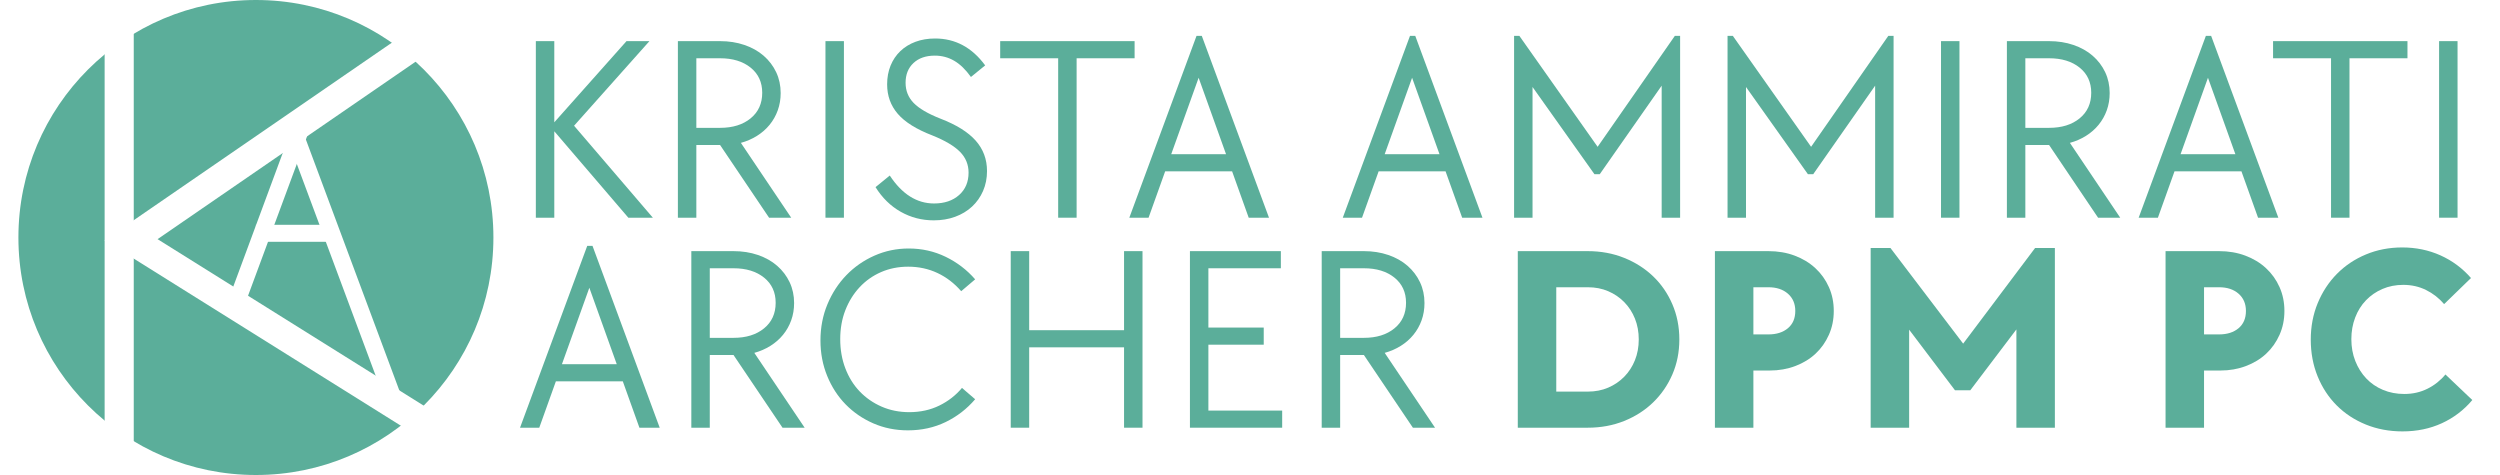 <svg version="1.0" preserveAspectRatio="xMidYMid meet" height="380" viewBox="0 0 1500 285" zoomAndPan="magnify" width="2000" xmlns:xlink="http://www.w3.org/1999/xlink" xmlns="http://www.w3.org/2000/svg"><defs><g></g><clipPath id="d2a53951e6"><path clip-rule="nonzero" d="M 11.047 0 L 296.047 0 L 296.047 285 L 11.047 285 Z M 11.047 0"></path></clipPath><clipPath id="048f93c938"><path clip-rule="nonzero" d="M 153.547 0 C 74.844 0 11.047 63.801 11.047 142.5 C 11.047 221.199 74.844 285 153.547 285 C 232.246 285 296.047 221.199 296.047 142.5 C 296.047 63.801 232.246 0 153.547 0 Z M 153.547 0"></path></clipPath><clipPath id="f62bef1e23"><path clip-rule="nonzero" d="M 62.777 5.723 L 80.25 5.723 L 80.25 276.141 L 62.777 276.141 Z M 62.777 5.723"></path></clipPath><clipPath id="5c4451a396"><path clip-rule="nonzero" d="M 62 5 L 274 5 L 274 159 L 62 159 Z M 62 5"></path></clipPath><clipPath id="4dc23c91e0"><path clip-rule="nonzero" d="M 264.035 5.719 L 273.938 20.117 L 72.676 158.531 L 62.773 144.137 Z M 264.035 5.719"></path></clipPath><clipPath id="9439cba3b6"><path clip-rule="nonzero" d="M 71 134 L 268 134 L 268 267 L 71 267 Z M 71 134"></path></clipPath><clipPath id="9fbff92549"><path clip-rule="nonzero" d="M 267.543 251.719 L 258.273 266.535 L 71.512 149.695 L 80.777 134.879 Z M 267.543 251.719"></path></clipPath><clipPath id="48801f7e5f"><path clip-rule="nonzero" d="M 134 67 L 189 67 L 189 190 L 134 190 Z M 134 67"></path></clipPath><clipPath id="e8dc1396a6"><path clip-rule="nonzero" d="M 178.5 67.871 L 188.078 71.418 L 144.461 189.23 L 134.883 185.688 Z M 178.5 67.871"></path></clipPath><clipPath id="2bf6ff997e"><path clip-rule="nonzero" d="M 170 74 L 242 74 L 242 243 L 170 243 Z M 170 74"></path></clipPath><clipPath id="596967d8f2"><path clip-rule="nonzero" d="M 170.41 77.75 L 179.98 74.184 L 241.48 239.316 L 231.906 242.879 Z M 170.41 77.75"></path></clipPath><clipPath id="60fb94831a"><path clip-rule="nonzero" d="M 153.547 134.879 L 202.129 134.879 L 202.129 145.094 L 153.547 145.094 Z M 153.547 134.879"></path></clipPath></defs><rect fill-opacity="1" height="342" y="-28.5" fill="#ffffff" width="1800" x="-150"></rect><rect fill-opacity="1" height="342" y="-28.5" fill="#ffffff" width="1800" x="-150"></rect><g fill-opacity="1" fill="#5bae9a"><g transform="translate(307.275, 130.624)"><g><path d="M 14.23 -105.941 L 25.301 -105.941 L 25.301 -57.242 L 68.625 -105.941 L 82.383 -105.941 L 37.16 -55.184 L 84.438 0 L 69.73 0 L 25.301 -51.863 L 25.301 0 L 14.23 0 Z M 14.23 -105.941"></path></g></g></g><g fill-opacity="1" fill="#5bae9a"><g transform="translate(392.502, 130.624)"><g><path d="M 14.23 -105.941 L 39.531 -105.941 C 44.801 -105.941 49.676 -105.18 54.156 -103.648 C 58.637 -102.121 62.484 -99.961 65.699 -97.168 C 68.914 -94.371 71.418 -91.078 73.211 -87.285 C 75.004 -83.488 75.898 -79.324 75.898 -74.793 C 75.898 -71.102 75.32 -67.648 74.16 -64.434 C 73 -61.219 71.367 -58.32 69.258 -55.738 C 67.148 -53.156 64.621 -50.941 61.668 -49.098 C 58.715 -47.254 55.5 -45.855 52.023 -44.906 L 82.223 0 L 68.941 0 L 39.531 -43.641 L 25.301 -43.641 L 25.301 0 L 14.23 0 Z M 39.531 -53.918 C 47.121 -53.918 53.234 -55.816 57.871 -59.613 C 62.512 -63.406 64.832 -68.52 64.832 -74.949 C 64.832 -81.273 62.512 -86.309 57.871 -90.051 C 53.234 -93.793 47.121 -95.664 39.531 -95.664 L 25.301 -95.664 L 25.301 -53.918 Z M 39.531 -53.918"></path></g></g></g><g fill-opacity="1" fill="#5bae9a"><g transform="translate(481.05, 130.624)"><g><path d="M 14.23 -105.941 L 25.301 -105.941 L 25.301 0 L 14.23 0 Z M 14.23 -105.941"></path></g></g></g><g fill-opacity="1" fill="#5bae9a"><g transform="translate(520.58, 130.624)"><g><path d="M 39.688 1.582 C 32.52 1.582 25.906 -0.133 19.844 -3.559 C 13.781 -6.984 8.75 -11.91 4.742 -18.344 L 13.281 -25.301 C 20.66 -14.125 29.516 -8.539 39.848 -8.539 C 46.066 -8.539 51.074 -10.227 54.867 -13.598 C 58.664 -16.973 60.562 -21.453 60.562 -27.039 C 60.562 -31.887 58.848 -36.051 55.422 -39.531 C 51.996 -43.008 46.488 -46.277 38.898 -49.336 C 29.305 -53.023 22.375 -57.348 18.105 -62.301 C 13.836 -67.254 11.699 -73.156 11.699 -80.012 C 11.699 -84.121 12.387 -87.863 13.758 -91.238 C 15.129 -94.609 17.078 -97.508 19.605 -99.934 C 22.137 -102.359 25.168 -104.23 28.699 -105.547 C 32.23 -106.863 36.156 -107.523 40.48 -107.523 C 52.602 -107.523 62.617 -102.148 70.523 -91.395 L 61.984 -84.438 C 58.82 -88.863 55.477 -92.105 51.941 -94.16 C 48.41 -96.219 44.539 -97.246 40.32 -97.246 C 34.945 -97.246 30.676 -95.77 27.512 -92.816 C 24.352 -89.867 22.77 -85.914 22.77 -80.957 C 22.77 -76.215 24.379 -72.184 27.594 -68.863 C 30.809 -65.543 36.156 -62.406 43.641 -59.453 C 53.234 -55.766 60.297 -51.363 64.832 -46.25 C 69.363 -41.137 71.629 -35.051 71.629 -27.988 C 71.629 -23.664 70.84 -19.688 69.258 -16.051 C 67.676 -12.414 65.461 -9.277 62.617 -6.641 C 59.77 -4.004 56.398 -1.977 52.496 -0.555 C 48.598 0.871 44.328 1.582 39.688 1.582 Z M 39.688 1.582"></path></g></g></g><g fill-opacity="1" fill="#5bae9a"><g transform="translate(595.371, 130.624)"><g><path d="M 39.531 -95.664 L 4.742 -95.664 L 4.742 -105.941 L 85.387 -105.941 L 85.387 -95.664 L 50.598 -95.664 L 50.598 0 L 39.531 0 Z M 39.531 -95.664"></path></g></g></g><g fill-opacity="1" fill="#5bae9a"><g transform="translate(672.85, 130.624)"><g><path d="M 45.066 -109.105 L 48.227 -109.105 L 88.547 0 L 76.375 0 L 66.41 -27.828 L 26.25 -27.828 L 16.285 0 L 4.742 0 Z M 62.773 -38.109 L 46.328 -83.965 L 29.887 -38.109 Z M 62.773 -38.109"></path></g></g></g><g fill-opacity="1" fill="#5bae9a"><g transform="translate(766.142, 130.624)"><g></g></g></g><g fill-opacity="1" fill="#5bae9a"><g transform="translate(800.928, 130.624)"><g><path d="M 45.066 -109.105 L 48.227 -109.105 L 88.547 0 L 76.375 0 L 66.41 -27.828 L 26.25 -27.828 L 16.285 0 L 4.742 0 Z M 62.773 -38.109 L 46.328 -83.965 L 29.887 -38.109 Z M 62.773 -38.109"></path></g></g></g><g fill-opacity="1" fill="#5bae9a"><g transform="translate(894.22, 130.624)"><g><path d="M 14.23 -109.105 L 17.395 -109.105 L 64.355 -42.535 L 110.688 -109.105 L 113.848 -109.105 L 113.848 0 L 102.781 0 L 102.781 -79.219 L 65.621 -26.09 L 62.457 -26.09 L 25.301 -78.43 L 25.301 0 L 14.23 0 Z M 14.23 -109.105"></path></g></g></g><g fill-opacity="1" fill="#5bae9a"><g transform="translate(1022.298, 130.624)"><g><path d="M 14.23 -109.105 L 17.395 -109.105 L 64.355 -42.535 L 110.688 -109.105 L 113.848 -109.105 L 113.848 0 L 102.781 0 L 102.781 -79.219 L 65.621 -26.09 L 62.457 -26.09 L 25.301 -78.43 L 25.301 0 L 14.23 0 Z M 14.23 -109.105"></path></g></g></g><g fill-opacity="1" fill="#5bae9a"><g transform="translate(1150.376, 130.624)"><g><path d="M 14.23 -105.941 L 25.301 -105.941 L 25.301 0 L 14.23 0 Z M 14.23 -105.941"></path></g></g></g><g fill-opacity="1" fill="#5bae9a"><g transform="translate(1189.906, 130.624)"><g><path d="M 14.23 -105.941 L 39.531 -105.941 C 44.801 -105.941 49.676 -105.18 54.156 -103.648 C 58.637 -102.121 62.484 -99.961 65.699 -97.168 C 68.914 -94.371 71.418 -91.078 73.211 -87.285 C 75.004 -83.488 75.898 -79.324 75.898 -74.793 C 75.898 -71.102 75.32 -67.648 74.16 -64.434 C 73 -61.219 71.367 -58.32 69.258 -55.738 C 67.148 -53.156 64.621 -50.941 61.668 -49.098 C 58.715 -47.254 55.5 -45.855 52.023 -44.906 L 82.223 0 L 68.941 0 L 39.531 -43.641 L 25.301 -43.641 L 25.301 0 L 14.23 0 Z M 39.531 -53.918 C 47.121 -53.918 53.234 -55.816 57.871 -59.613 C 62.512 -63.406 64.832 -68.52 64.832 -74.949 C 64.832 -81.273 62.512 -86.309 57.871 -90.051 C 53.234 -93.793 47.121 -95.664 39.531 -95.664 L 25.301 -95.664 L 25.301 -53.918 Z M 39.531 -53.918"></path></g></g></g><g fill-opacity="1" fill="#5bae9a"><g transform="translate(1278.454, 130.624)"><g><path d="M 45.066 -109.105 L 48.227 -109.105 L 88.547 0 L 76.375 0 L 66.41 -27.828 L 26.25 -27.828 L 16.285 0 L 4.742 0 Z M 62.773 -38.109 L 46.328 -83.965 L 29.887 -38.109 Z M 62.773 -38.109"></path></g></g></g><g fill-opacity="1" fill="#5bae9a"><g transform="translate(1359.095, 130.624)"><g><path d="M 39.531 -95.664 L 4.742 -95.664 L 4.742 -105.941 L 85.387 -105.941 L 85.387 -95.664 L 50.598 -95.664 L 50.598 0 L 39.531 0 Z M 39.531 -95.664"></path></g></g></g><g fill-opacity="1" fill="#5bae9a"><g transform="translate(1449.224, 130.624)"><g><path d="M 14.23 -105.941 L 25.301 -105.941 L 25.301 0 L 14.23 0 Z M 14.23 -105.941"></path></g></g></g><g fill-opacity="1" fill="#5bae9a"><g transform="translate(307.275, 256.624)"><g><path d="M 45.066 -109.105 L 48.227 -109.105 L 88.547 0 L 76.375 0 L 66.41 -27.828 L 26.25 -27.828 L 16.285 0 L 4.742 0 Z M 62.773 -38.109 L 46.328 -83.965 L 29.887 -38.109 Z M 62.773 -38.109"></path></g></g></g><g fill-opacity="1" fill="#5bae9a"><g transform="translate(400.566, 256.624)"><g><path d="M 14.23 -105.941 L 39.531 -105.941 C 44.801 -105.941 49.676 -105.18 54.156 -103.648 C 58.637 -102.121 62.484 -99.961 65.699 -97.168 C 68.914 -94.371 71.418 -91.078 73.211 -87.285 C 75.004 -83.488 75.898 -79.324 75.898 -74.793 C 75.898 -71.102 75.32 -67.648 74.16 -64.434 C 73 -61.219 71.367 -58.32 69.258 -55.738 C 67.148 -53.156 64.621 -50.941 61.668 -49.098 C 58.715 -47.254 55.5 -45.855 52.023 -44.906 L 82.223 0 L 68.941 0 L 39.531 -43.641 L 25.301 -43.641 L 25.301 0 L 14.23 0 Z M 39.531 -53.918 C 47.121 -53.918 53.234 -55.816 57.871 -59.613 C 62.512 -63.406 64.832 -68.52 64.832 -74.949 C 64.832 -81.273 62.512 -86.309 57.871 -90.051 C 53.234 -93.793 47.121 -95.664 39.531 -95.664 L 25.301 -95.664 L 25.301 -53.918 Z M 39.531 -53.918"></path></g></g></g><g fill-opacity="1" fill="#5bae9a"><g transform="translate(484.37, 256.624)"><g><path d="M 60.402 1.582 C 52.918 1.582 45.988 0.184 39.609 -2.609 C 33.23 -5.402 27.699 -9.199 23.008 -13.992 C 18.316 -18.789 14.625 -24.484 11.938 -31.07 C 9.25 -37.66 7.906 -44.75 7.906 -52.34 C 7.906 -60.141 9.305 -67.387 12.098 -74.082 C 14.891 -80.773 18.684 -86.598 23.48 -91.555 C 28.277 -96.508 33.891 -100.406 40.32 -103.254 C 46.75 -106.102 53.605 -107.523 60.879 -107.523 C 68.785 -107.523 76.164 -105.863 83.016 -102.543 C 89.867 -99.223 95.77 -94.715 100.723 -89.023 L 92.344 -81.906 C 88.23 -86.652 83.488 -90.289 78.113 -92.816 C 72.738 -95.348 66.887 -96.613 60.562 -96.613 C 54.656 -96.613 49.23 -95.531 44.273 -93.371 C 39.32 -91.211 35.023 -88.18 31.387 -84.277 C 27.75 -80.379 24.902 -75.793 22.848 -70.523 C 20.793 -65.25 19.766 -59.453 19.766 -53.129 C 19.766 -46.805 20.793 -40.953 22.848 -35.578 C 24.902 -30.203 27.777 -25.59 31.465 -21.742 C 35.156 -17.895 39.531 -14.863 44.59 -12.648 C 49.652 -10.438 55.184 -9.328 61.195 -9.328 C 67.836 -9.328 73.844 -10.648 79.219 -13.281 C 84.594 -15.918 89.129 -19.449 92.816 -23.875 L 100.723 -17.078 C 95.77 -11.281 89.867 -6.719 83.016 -3.398 C 76.164 -0.078 68.625 1.582 60.402 1.582 Z M 60.402 1.582"></path></g></g></g><g fill-opacity="1" fill="#5bae9a"><g transform="translate(592.209, 256.624)"><g><path d="M 14.23 -105.941 L 25.301 -105.941 L 25.301 -58.504 L 82.223 -58.504 L 82.223 -105.941 L 93.293 -105.941 L 93.293 0 L 82.223 0 L 82.223 -48.227 L 25.301 -48.227 L 25.301 0 L 14.23 0 Z M 14.23 -105.941"></path></g></g></g><g fill-opacity="1" fill="#5bae9a"><g transform="translate(699.731, 256.624)"><g><path d="M 14.23 -105.941 L 68.785 -105.941 L 68.785 -95.664 L 25.301 -95.664 L 25.301 -60.086 L 58.504 -60.086 L 58.504 -49.809 L 25.301 -49.809 L 25.301 -10.277 L 69.574 -10.277 L 69.574 0 L 14.23 0 Z M 14.23 -105.941"></path></g></g></g><g fill-opacity="1" fill="#5bae9a"><g transform="translate(778.791, 256.624)"><g><path d="M 14.23 -105.941 L 39.531 -105.941 C 44.801 -105.941 49.676 -105.18 54.156 -103.648 C 58.637 -102.121 62.484 -99.961 65.699 -97.168 C 68.914 -94.371 71.418 -91.078 73.211 -87.285 C 75.004 -83.488 75.898 -79.324 75.898 -74.793 C 75.898 -71.102 75.32 -67.648 74.16 -64.434 C 73 -61.219 71.367 -58.32 69.258 -55.738 C 67.148 -53.156 64.621 -50.941 61.668 -49.098 C 58.715 -47.254 55.5 -45.855 52.023 -44.906 L 82.223 0 L 68.941 0 L 39.531 -43.641 L 25.301 -43.641 L 25.301 0 L 14.23 0 Z M 39.531 -53.918 C 47.121 -53.918 53.234 -55.816 57.871 -59.613 C 62.512 -63.406 64.832 -68.52 64.832 -74.949 C 64.832 -81.273 62.512 -86.309 57.871 -90.051 C 53.234 -93.793 47.121 -95.664 39.531 -95.664 L 25.301 -95.664 L 25.301 -53.918 Z M 39.531 -53.918"></path></g></g></g><g clip-path="url(#d2a53951e6)"><g clip-path="url(#048f93c938)"><path fill-rule="nonzero" fill-opacity="1" d="M 11.047 0 L 296.047 0 L 296.047 285 L 11.047 285 Z M 11.047 0" fill="#5bae9a"></path></g></g><g clip-path="url(#f62bef1e23)"><path fill-rule="nonzero" fill-opacity="1" d="M 62.777 5.723 L 80.25 5.723 L 80.25 276.152 L 62.777 276.152 Z M 62.777 5.723" fill="#ffffff"></path></g><g clip-path="url(#5c4451a396)"><g clip-path="url(#4dc23c91e0)"><path fill-rule="nonzero" fill-opacity="1" d="M 264.035 5.719 L 273.938 20.117 L 72.656 158.547 L 62.754 144.148 Z M 264.035 5.719" fill="#ffffff"></path></g></g><g clip-path="url(#9439cba3b6)"><g clip-path="url(#9fbff92549)"><path fill-rule="nonzero" fill-opacity="1" d="M 267.543 251.719 L 258.273 266.535 L 71.488 149.68 L 80.754 134.867 Z M 267.543 251.719" fill="#ffffff"></path></g></g><g clip-path="url(#48801f7e5f)"><g clip-path="url(#e8dc1396a6)"><path fill-rule="nonzero" fill-opacity="1" d="M 178.5 67.871 L 188.078 71.418 L 144.457 189.238 L 134.879 185.691 Z M 178.5 67.871" fill="#ffffff"></path></g></g><g clip-path="url(#2bf6ff997e)"><g clip-path="url(#596967d8f2)"><path fill-rule="nonzero" fill-opacity="1" d="M 170.41 77.75 L 179.98 74.184 L 241.484 239.328 L 231.91 242.895 Z M 170.41 77.75" fill="#ffffff"></path></g></g><g clip-path="url(#60fb94831a)"><path fill-rule="nonzero" fill-opacity="1" d="M 153.547 145.094 L 153.547 134.879 L 202.141 134.879 L 202.141 145.094 Z M 153.547 145.094" fill="#ffffff"></path></g><g fill-opacity="1" fill="#5bae9a"><g transform="translate(898.814, 256.624)"><g><path d="M 11.859 -105.941 L 53.762 -105.941 C 61.668 -105.941 68.969 -104.598 75.66 -101.91 C 82.355 -99.223 88.152 -95.531 93.055 -90.84 C 97.957 -86.152 101.805 -80.562 104.598 -74.082 C 107.391 -67.598 108.789 -60.562 108.789 -52.973 C 108.789 -45.383 107.391 -38.371 104.598 -31.941 C 101.805 -25.512 97.957 -19.922 93.055 -15.18 C 88.152 -10.438 82.355 -6.719 75.66 -4.031 C 68.969 -1.344 61.668 0 53.762 0 L 11.859 0 Z M 53.918 -21.664 C 58.348 -21.664 62.406 -22.453 66.094 -24.035 C 69.785 -25.617 73 -27.805 75.742 -30.598 C 78.48 -33.391 80.617 -36.684 82.145 -40.48 C 83.672 -44.273 84.438 -48.438 84.438 -52.973 C 84.438 -57.504 83.672 -61.668 82.145 -65.461 C 80.617 -69.258 78.48 -72.551 75.742 -75.344 C 73 -78.141 69.785 -80.328 66.094 -81.906 C 62.406 -83.488 58.348 -84.277 53.918 -84.277 L 34.945 -84.277 L 34.945 -21.664 Z M 53.918 -21.664"></path></g></g></g><g fill-opacity="1" fill="#5bae9a"><g transform="translate(1017.088, 256.624)"><g><path d="M 11.859 -105.941 L 43.957 -105.941 C 49.652 -105.941 54.895 -105.047 59.691 -103.254 C 64.488 -101.461 68.625 -98.957 72.105 -95.742 C 75.582 -92.527 78.297 -88.734 80.246 -84.359 C 82.199 -79.984 83.172 -75.215 83.172 -70.047 C 83.172 -64.883 82.199 -60.113 80.246 -55.738 C 78.297 -51.363 75.637 -47.594 72.262 -44.434 C 68.891 -41.27 64.832 -38.793 60.086 -37 C 55.344 -35.207 50.23 -34.312 44.75 -34.312 L 34.945 -34.312 L 34.945 0 L 11.859 0 Z M 43.957 -55.977 C 48.809 -55.977 52.707 -57.215 55.66 -59.691 C 58.609 -62.168 60.086 -65.621 60.086 -70.047 C 60.086 -74.371 58.609 -77.824 55.66 -80.406 C 52.707 -82.988 48.809 -84.277 43.957 -84.277 L 34.945 -84.277 L 34.945 -55.977 Z M 43.957 -55.977"></path></g></g></g><g fill-opacity="1" fill="#5bae9a"><g transform="translate(1110.538, 256.624)"><g><path d="M 11.859 -107.84 L 23.719 -107.84 L 67.359 -50.441 L 110.527 -107.84 L 122.387 -107.84 L 122.387 0 L 99.301 0 L 99.301 -58.98 L 71.629 -22.453 L 62.457 -22.453 L 34.945 -58.82 L 34.945 0 L 11.859 0 Z M 11.859 -107.84"></path></g></g></g><g fill-opacity="1" fill="#5bae9a"><g transform="translate(1248.736, 256.624)"><g></g></g></g><g fill-opacity="1" fill="#5bae9a"><g transform="translate(1287.475, 256.624)"><g><path d="M 11.859 -105.941 L 43.957 -105.941 C 49.652 -105.941 54.895 -105.047 59.691 -103.254 C 64.488 -101.461 68.625 -98.957 72.105 -95.742 C 75.582 -92.527 78.297 -88.734 80.246 -84.359 C 82.199 -79.984 83.172 -75.215 83.172 -70.047 C 83.172 -64.883 82.199 -60.113 80.246 -55.738 C 78.297 -51.363 75.637 -47.594 72.262 -44.434 C 68.891 -41.27 64.832 -38.793 60.086 -37 C 55.344 -35.207 50.23 -34.312 44.75 -34.312 L 34.945 -34.312 L 34.945 0 L 11.859 0 Z M 43.957 -55.977 C 48.809 -55.977 52.707 -57.215 55.66 -59.691 C 58.609 -62.168 60.086 -65.621 60.086 -70.047 C 60.086 -74.371 58.609 -77.824 55.66 -80.406 C 52.707 -82.988 48.809 -84.277 43.957 -84.277 L 34.945 -84.277 L 34.945 -55.977 Z M 43.957 -55.977"></path></g></g></g><g fill-opacity="1" fill="#5bae9a"><g transform="translate(1380.925, 256.624)"><g><path d="M 60.562 2.215 C 52.656 2.215 45.328 0.844 38.582 -1.898 C 31.836 -4.637 26.012 -8.461 21.109 -13.363 C 16.207 -18.262 12.387 -24.086 9.645 -30.832 C 6.906 -37.582 5.535 -44.906 5.535 -52.812 C 5.535 -60.719 6.93 -68.047 9.723 -74.793 C 12.52 -81.539 16.367 -87.391 21.266 -92.344 C 26.168 -97.297 31.969 -101.172 38.66 -103.965 C 45.355 -106.758 52.602 -108.156 60.402 -108.156 C 68.625 -108.156 76.27 -106.574 83.332 -103.414 C 90.395 -100.25 96.508 -95.719 101.672 -89.812 L 85.543 -74.16 C 82.488 -77.742 78.875 -80.562 74.711 -82.617 C 70.551 -84.676 65.988 -85.703 61.035 -85.703 C 56.504 -85.703 52.34 -84.887 48.543 -83.25 C 44.75 -81.617 41.453 -79.352 38.66 -76.453 C 35.867 -73.555 33.707 -70.102 32.18 -66.094 C 30.648 -62.09 29.887 -57.766 29.887 -53.129 C 29.887 -48.387 30.676 -44.012 32.258 -40.004 C 33.84 -36 36.027 -32.52 38.82 -29.57 C 41.613 -26.617 44.961 -24.324 48.859 -22.691 C 52.762 -21.059 57.031 -20.238 61.668 -20.238 C 66.727 -20.238 71.367 -21.293 75.582 -23.402 C 79.801 -25.512 83.383 -28.355 86.336 -31.941 L 102.465 -16.602 C 97.402 -10.594 91.316 -5.957 84.199 -2.688 C 77.086 0.578 69.203 2.215 60.562 2.215 Z M 60.562 2.215"></path></g></g></g></svg>